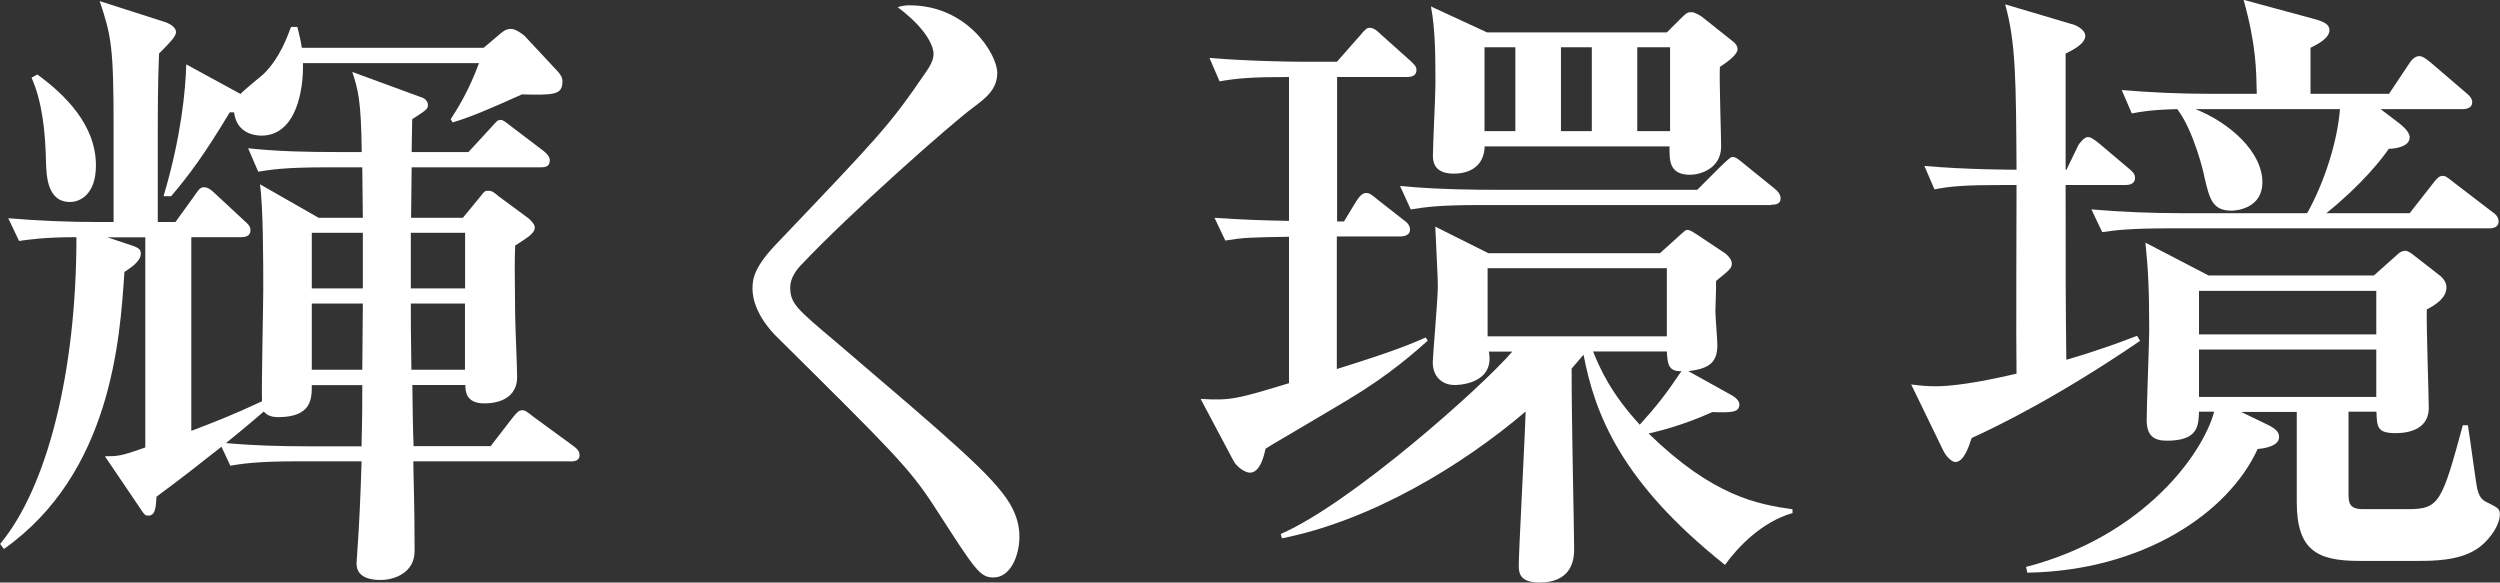 <?xml version="1.0" encoding="UTF-8"?>
<svg id="_レイヤー_2" data-name="レイヤー_2" xmlns="http://www.w3.org/2000/svg" viewBox="0 0 178.24 41.53">
  <rect x="0" y="0" width="178.24" height="41.53" fill="#333333" stroke="none"/>
  <defs>
    <style>
      .cls-1 {
        fill: #fff;
      }
    </style>
  </defs>
  <g id="_レイヤー_1-2" data-name="レイヤー_1">
    <g>
      <path class="cls-1" d="M40.63,32.89h-11.16c0,1.12.09,2.83.09,6.39,0,1.53-1.4,2.07-2.43,2.07-.54,0-1.71-.09-1.71-1.17,0-.13.09-1.3.09-1.4.09-1.26.18-3.01.27-5.89h-4.5c-3.1,0-4,.18-4.86.31l-.63-1.35c-1.57,1.22-2.43,1.94-4.63,3.56-.05.81-.09,1.35-.58,1.35-.23,0-.27-.04-.54-.45l-2.56-3.78c.9,0,1.12,0,2.88-.63v-14.98h-2.7l1.35.45c.85.27,1.03.36,1.03.72,0,.58-.85,1.08-1.17,1.3-.31,4.81-.95,14.35-8.59,19.75l-.27-.36c3.33-4,5.44-12.19,5.44-21.87-2.34,0-3.46.18-4.09.27l-.77-1.62c2.16.18,4.27.27,6.43.27h1.08v-6.84c0-5.71-.18-6.48-.99-8.91l4.77,1.53c.09.05.67.27.67.68,0,.31-.45.76-1.21,1.53-.09,2.02-.09,4.27-.09,6.16v5.85h1.26l1.3-1.8c.31-.45.45-.68.72-.68s.5.14.9.54l1.98,1.84c.27.23.45.41.45.68,0,.45-.41.5-.67.5h-3.55v13.81c1.75-.67,2.92-1.12,5.04-2.11-.04-1.21.09-6.7.09-7.96,0-1.98,0-5.76-.23-7.51l4.18,2.39h3.15l-.04-3.6h-2.56c-3.1,0-4,.18-4.86.31l-.72-1.67c2.11.23,4.23.27,6.39.27h1.71c-.04-3.78-.27-4.45-.67-5.71l4.9,1.8c.18.04.49.23.49.54s-.09.36-1.12,1.03c0,.41-.04,1.8-.04,2.34h4.05l1.53-1.66c.49-.54.54-.63.76-.63.18,0,.27.09.81.5l2.25,1.71c.23.18.45.41.45.67,0,.5-.4.5-.67.5h-9.18l-.04,3.6h3.69l1.26-1.53c.27-.36.31-.4.58-.4s.45.18.72.4l2.07,1.53c.14.09.5.45.5.67,0,.45-.5.72-1.4,1.31-.04,1.08-.04,1.8,0,4.95,0,.63.14,3.73.14,4.41,0,1.89-2.02,1.89-2.34,1.89-1.3,0-1.35-.85-1.35-1.31h-3.78c0,.63.05,3.69.09,4.36h5.49l1.53-1.98c.36-.45.49-.58.72-.58.18,0,.27.04.85.5l2.83,2.07c.18.14.41.31.41.63,0,.45-.45.45-.68.45ZM4.99,14.4c-1.67,0-1.67-1.98-1.71-2.79-.04-2.21-.27-4.36-1.03-6.07l.41-.23c1.98,1.44,4.18,3.6,4.18,6.48,0,2.11-1.17,2.61-1.84,2.61ZM37.17,6.75c-2.61,1.17-3.6,1.58-4.9,1.98l-.14-.23c.41-.63,1.26-1.93,2.02-4h-12.55c.05,1.94-.49,5.17-2.97,5.17-.41,0-1.76-.13-1.94-1.66h-.31c-1.84,3.06-2.92,4.5-4.18,5.98h-.54c1.26-4.23,1.57-7.56,1.62-9.4l3.87,2.11c.23-.27,1.4-1.21,1.62-1.4,1.21-1.17,1.75-2.79,1.98-3.38h.45c.14.59.23.9.32,1.49h12.96l1.12-.95c.27-.22.45-.4.85-.4.32,0,.85.4.95.5l2.39,2.56c.18.22.31.4.31.67,0,.99-.58.99-2.93.94ZM22.23,27.45c0,.9.04,2.29-2.39,2.29-.49,0-.81-.13-1.03-.4-.58.49-1.3,1.12-2.7,2.25,1.98.18,3.96.23,5.98.23h3.69c0-.9.05-1.21.05-4.36h-3.6ZM25.87,16.6h-3.64v3.96h3.64v-3.96ZM22.23,21.64v4.72h3.6c0-.67.04-3.96.04-4.72h-3.64ZM33.16,16.6h-3.87v3.96h3.87v-3.96ZM33.16,21.64h-3.87c0,1.44,0,1.75.04,4.72h3.82v-4.72Z"/>
      <path class="cls-1" d="M70.83,41.17c-.99,0-1.3-.54-4.23-5.08-1.76-2.7-2.93-3.87-11.11-11.97-.67-.63-1.84-2.02-1.84-3.55,0-.72.14-1.57,1.8-3.28,7.2-7.56,7.92-8.28,10.53-12.1.36-.5.58-.95.58-1.35,0-.31-.22-1.57-2.56-3.33.32-.09.5-.13.85-.13,4.14,0,6.25,3.51,6.25,4.81,0,1.17-.81,1.8-1.71,2.47-1.53,1.12-8.73,7.47-12.33,11.29-.54.58-.72,1.12-.72,1.53,0,1.17.45,1.53,3.33,3.96,8.05,6.88,11.11,9.45,12.33,11.47.5.85.68,1.62.68,2.34,0,1.44-.68,2.92-1.84,2.92Z"/>
      <path class="cls-1" d="M96.21,28.44c-4.99,2.97-5.58,3.28-5.98,3.55-.09.4-.36,1.71-1.12,1.71-.31,0-.9-.36-1.17-.85l-2.34-4.41c2.16.13,2.61,0,6.3-1.12v-10.44c-2.83.05-3.19.05-4.54.27l-.77-1.62c1.94.13,3.24.18,5.31.22V5.49c-2.7,0-3.69.09-4.95.31l-.72-1.67c2.74.23,5.89.27,6.39.27h2.7l1.62-1.84c.45-.54.54-.58.72-.58.31,0,.63.31.81.49l2.07,1.85c.27.27.45.4.45.67,0,.45-.41.5-.67.5h-4.99v10.3h.49l.85-1.4c.23-.36.45-.63.72-.63.23,0,.31.04.85.49l1.84,1.44c.27.18.45.41.45.68,0,.4-.41.49-.72.49h-4.5v9.45c4.18-1.3,5.31-1.8,6.34-2.25l.14.23c-.81.72-2.7,2.43-5.58,4.14ZM122.98,40.27c-7.42-5.9-9.27-10.75-10.08-14.98-.18.22-.27.31-.85.99,0,4.32.18,11.34.18,12.91,0,1.03-.4,2.34-2.47,2.34-1.3,0-1.48-.58-1.48-1.17,0-1.08.45-9.27.49-11.02-4.54,3.87-11.02,7.78-17.37,9.04l-.09-.31c4.99-2.16,14.35-10.48,16.51-13h-1.67c.45,2.38-2.34,2.38-2.43,2.38-.94,0-1.57-.63-1.57-1.62,0-.4.36-4.5.36-5.35,0-.81-.04-1.12-.18-4.32l3.78,1.89h12.24l1.44-1.3c.18-.14.36-.36.49-.36.27,0,.58.27.81.4l1.89,1.26c.09.05.49.41.49.72,0,.36-.13.45-1.12,1.26,0,.45,0,.63-.05,2.16,0,.36.14,2.07.14,2.38,0,1.21-.49,1.71-2.07,1.89l3.15,1.75c.22.13.49.36.49.63,0,.58-.58.58-1.93.54-2.07.94-3.78,1.35-4.54,1.53,4.63,4.5,7.78,5.04,10.26,5.4v.27c-2.2.63-3.91,2.43-4.81,3.69ZM126.27,14.62h-20.83c-2.74,0-3.73.13-4.86.31l-.76-1.67c2.74.27,5.94.27,6.43.27h14.76l1.67-1.67c.14-.13.68-.67.81-.67.27,0,.41.13.85.49l2.16,1.75c.23.18.45.41.45.72,0,.4-.36.45-.68.45ZM122.62,4.77c-.05.9.09,4.86.09,5.67,0,1.57-1.48,2.02-2.2,2.02-1.53,0-1.48-1.04-1.48-2.02h-13.18c-.04,1.35-.99,1.94-2.2,1.94s-1.49-.63-1.49-1.26c0-.76.18-4.27.18-5.08,0-1.85,0-3.96-.32-5.58l4,1.85h12.82l.95-.95c.49-.49.54-.49.85-.49.14,0,.49.18.68.31l2.2,1.75c.14.09.36.31.36.58,0,.45-.99,1.08-1.26,1.26ZM108.04,3.37h-2.2v5.98h2.2V3.37ZM118.84,19.12h-12.78v4.86h12.78v-4.86ZM113.49,3.37h-2.2v5.98h2.2V3.37ZM118.84,25.06h-5.26c.49,1.21,1.26,2.97,3.33,5.22,1.26-1.4,1.89-2.21,2.97-3.82-.95.04-.99-.54-1.04-1.4ZM119.07,3.37h-2.34v5.98h2.34V3.37Z"/>
      <path class="cls-1" d="M147.33,12.1l.85-1.75c.04-.09.41-.58.67-.58.18,0,.36.09.85.49l2.07,1.75c.22.18.45.36.45.68,0,.4-.36.5-.68.5h-4.27c0,7.06,0,7.87.05,12.46,2.47-.72,3.87-1.26,5.04-1.71l.22.36c-5.8,3.96-10.12,6.07-12.01,6.93-.23.72-.58,1.71-1.17,1.71-.23,0-.63-.36-.85-.81l-2.29-4.72c.68.09,1.17.13,1.75.13.95,0,2.7-.18,5.76-.9-.04-2.16,0-11.56,0-13.45h-.94c-2.79,0-3.78.09-4.91.31l-.72-1.67c2.97.27,6.39.27,6.57.27-.04-6.3-.04-9.04-.81-11.79l4.72,1.4c.23.04.99.36.99.85,0,.58-.94,1.03-1.4,1.26v8.28h.05ZM167.44,29.38v5.8c0,.67.05,1.12,1.04,1.12h3.24c2.2,0,2.39-.54,3.87-5.98h.36c.13.72.54,3.92.67,4.54.18.72.45.85.85,1.03.63.32.76.41.76.77,0,.9-.94,2.07-1.71,2.52-1.26.81-3.15.81-4.14.81h-4.18c-3.01,0-4.45-.77-4.45-4.19v-6.43h-3.96l1.94.94c.63.31.76.58.76.85,0,.63-.99.81-1.53.85-2.07,4.54-8.14,8.68-16.42,8.82l-.09-.41c8.46-2.2,12.64-8.14,13.41-11.07h-1.08c-.04.99-.04,2.07-2.29,2.07-.94,0-1.44-.36-1.44-1.48,0-1.04.18-5.49.18-6.39,0-3.19-.09-4.46-.27-6.25l4.5,2.34h11.79l1.57-1.4c.31-.31.49-.36.68-.36s.49.23.58.31l1.8,1.4c.31.23.54.54.54.9,0,.81-.9,1.31-1.4,1.57-.04,1.08.14,6.03.14,7.02,0,1.8-1.98,1.8-2.38,1.8-1.31,0-1.31-.45-1.35-1.53h-1.98ZM170.32,6.7l1.44-2.16c.14-.23.41-.54.72-.54.14,0,.32.04.81.45l2.52,2.16c.22.18.45.4.45.67,0,.4-.36.5-.68.5h-5.85l1.35,1.03c.22.18.72.58.72.99,0,.67-1.08.81-1.49.81-.49.72-1.89,2.52-4.45,4.59h5.94l1.66-2.12c.27-.36.45-.54.68-.54.18,0,.23,0,.85.5l2.7,2.07c.14.09.45.31.45.68,0,.4-.36.49-.68.49h-22.72c-2.97,0-3.96.14-4.86.27l-.77-1.62c2.11.18,4.27.27,6.43.27h8.95c1.17-2.07,2.16-5.04,2.34-7.42h-10.3c2.47.99,4.77,3.06,4.77,5.22,0,1.8-1.75,2.02-2.2,2.02-1.35,0-1.57-.81-1.94-2.43-.04-.27-.76-3.28-1.93-4.81-1.75.04-2.61.18-3.24.31l-.72-1.67c2.11.18,4.27.27,6.39.27h3.24c-.04-1.75-.04-3.46-.94-6.7l5.17,1.4c.59.18.95.36.95.76,0,.54-.72.95-1.35,1.26v3.28h5.58ZM156.78,20.74v3.1h12.64v-3.1h-12.64ZM169.42,28.3v-3.38h-12.64v3.38h12.64Z"/>
    </g>
  </g>
</svg>